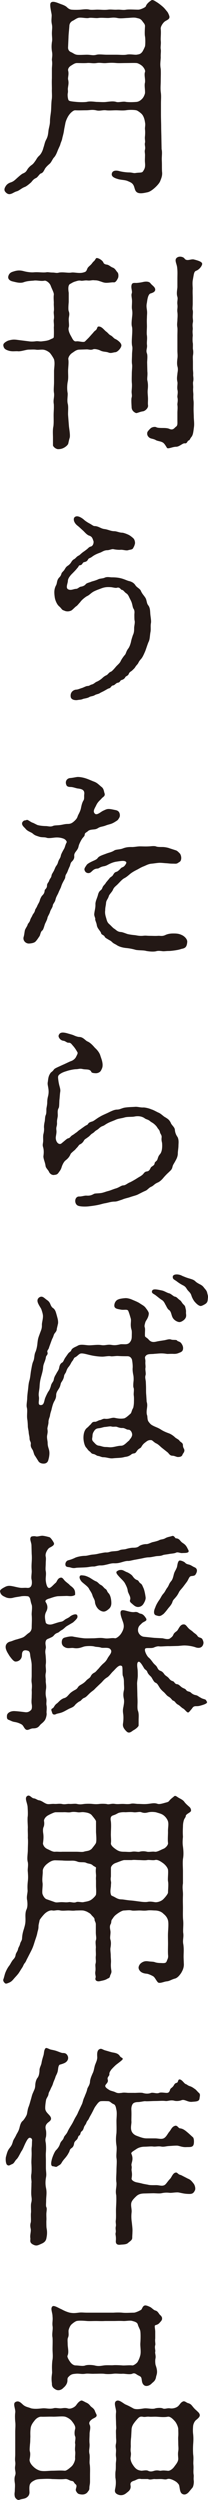 <?xml version="1.0" encoding="UTF-8"?>
<svg id="_レイヤー_1" data-name="レイヤー_1" xmlns="http://www.w3.org/2000/svg" version="1.1" viewBox="0 0 15.624 187.348">
  <!-- Generator: Adobe Illustrator 29.6.1, SVG Export Plug-In . SVG Version: 2.1.1 Build 9)  -->
  <path d="M3.898,5.173c0-.208.048-.384,0-.672,0-.176.064-.368,0-.672-.032-.24-.032-.416,0-.672.048-.192,0-.416,0-.656,0-.272.048-.432,0-.672-.064-.288-.016-.464-.016-.688,0-.144-.176-.752-.08-.913.128-.224.576.016.816.096.096.032.304.112.4.208.112.112.224.176.352.192.176.016.48.016.688,0,.289-.032.497-.048.672,0,.208.032.512-.016.688,0,.176,0,.416.032.688,0,.24-.032.417.016.688,0,.272-.016.448.048.688,0,.24-.032.608,0,.912,0,.16,0,.544-.176.561-.256.064-.208.32-.384.416-.448s.256.048.384.128c.112.064.304.208.432.32.176.144.272.288.368.4.064.064.176.32.176.4,0,.208-.24.24-.384.368-.112.096-.304.368-.272.544.032.32-.016.656,0,.849.032.288-.032.48,0,.656.032.16-.016.352,0,.624-.016.32-.064.512,0,.864.016.289,0,.592,0,.865,0,.32-.032.528,0,.848.048.32.016.512.016.864v.849c0,.32.016.624.016.864,0,.336.016.64.016.848l.016.864c.064.272,0,.544.016.849.016.352,0,.56.016.832.048.32-.08.561-.144.736-.08.176-.288.384-.416.497-.16.144-.368.288-.528.32-.24.048-.592.144-.8,0-.16-.112-.16-.32-.24-.496-.096-.192-.208-.24-.432-.336-.208-.096-.432-.08-.704-.144-.224-.064-.544-.16-.512-.4.032-.256.304-.288.576-.208.176.048.512.096.704.096.256,0,.336.064.48.048.368-.064.512.016.608-.16.112-.176.16-.288.128-.624-.016-.176,0-.368,0-.48.016-.224-.048-.32,0-.496.048-.208-.048-.352,0-.512.032-.128-.032-.272,0-.496.016-.176.016-.384,0-.512-.016-.16.048-.304,0-.528-.016-.112-.064-.4-.224-.592-.08-.096-.336-.288-.432-.304-.144-.032-.512-.048-.784,0-.256.032-.544,0-.736,0-.24,0-.544.032-.752,0-.272-.032-.48.08-.752,0-.32-.064-.464,0-.736,0-.304,0-.544.016-.833,0-.144,0-.352.208-.432.32-.128.16-.24.416-.288.592-.048.256-.096.464-.112.592-.032.24-.096.432-.128.576-.032.208-.112.304-.16.512-.048.128-.144.304-.208.48-.064.16-.144.352-.272.48-.096.112-.192.352-.304.448-.128.112-.256.224-.352.368-.112.208-.16.32-.32.368-.096.032-.24.288-.352.336-.176.08-.24.16-.368.32-.192.176-.384.32-.48.352-.224.08-.4.256-.576.32-.24.064-.304.16-.497.208-.096.032-.224.016-.352-.112-.096-.096-.16-.208-.048-.416.08-.144.176-.256.4-.336.208-.064.304-.16.497-.336.128-.112.32-.288.432-.336.192-.08.24-.145.336-.304.048-.096.224-.272.304-.32.16-.112.208-.208.304-.336.08-.112.096-.192.256-.353.16-.128.288-.4.336-.608.096-.272.096-.417.224-.641.112-.224.128-.368.16-.656.016-.16.112-.432.112-.688,0-.288.064-.592.08-.8.016-.192.016-.576.048-.816.048-.272,0-.576.016-.816,0-.208-.016-.512,0-.816v-.672ZM10.685,4.949c-.144-.128-.352-.224-.432-.224-.16-.016-.576,0-.768,0-.32,0-.528.016-.736,0-.32-.032-.544-.016-.736,0-.304.032-.48-.048-.752,0-.304.048-.512-.032-.736,0-.288.016-.496,0-.768,0-.16.016-.256.096-.417.192-.208.128-.24.288-.224.368.08.272-.032.528,0,.672.064.256.016.4-.016.656-.016.144.032.192-.016.416-.016.208.032.448.08.496.064.064.24.08.576.112.16.016.512.032.768,0,.224-.064.561-.016.736,0,.224,0,.528.032.752,0,.288-.032.528-.064.736,0,.176.064.512-.064.736,0,.272.032.592.016.784,0,.16-.016.288-.096.416-.224.112-.112.192-.288.224-.432.016-.272-.064-.592,0-.8.032-.256-.08-.592,0-.785.048-.128-.096-.336-.208-.448ZM5.114,3.524c-.016.176.064.32.224.384s.24.16.417.192c.16.032.608,0,.768,0,.32,0,.448.08.736,0,.192-.048.496,0,.752,0h.736c.256,0,.496.032.736,0,.272-.064.608.016.768,0,.192-.032.288-.032.432-.208.048-.064.16-.288.208-.416.032-.128.032-.592,0-.752-.032-.144-.016-.48,0-.736.016-.176-.112-.272-.208-.416-.144-.192-.288-.192-.416-.224-.176-.064-.56,0-.736,0-.256.016-.528.048-.72,0-.304-.064-.512,0-.705,0-.208,0-.512-.032-.72,0-.192.032-.56-.048-.72,0-.192.048-.624-.08-.816,0-.176.064-.24.144-.416.224-.192.112-.224.288-.224.384-.016.24-.064.656-.064.849l-.032.72Z" fill="#231815"/>
  <path d="M6.924,25.016c.112-.112.112-.16.272-.272.144-.128.064-.304.272-.272.208.032.368.272.496.368.16.112.192.208.336.288.144.064.24.224.352.272.16.064.336.224.384.289.096.128.096.208.064.288-.08.208-.304.4-.416.416-.208.016-.353.112-.561.016-.192-.064-.384-.032-.592-.144-.16-.08-.432-.128-.512-.096-.224.096-.352,0-.544.016l-.512.016c-.24,0-.417.176-.528.24-.224.144-.32.384-.304.48.048.24-.016.64-.016.88,0,.32.032.544-.032.832-.048.272-.048.592,0,.833.016.24-.064.56.016.833.048.24,0,.592.016.816l.064.833c.032.272.096.608.064.833-.064.208-.08.304-.112.448-.016.096-.16.224-.24.272-.224.16-.448.16-.544.16-.144-.016-.32-.144-.368-.272v-.608c0-.192-.032-.561.032-.833.032-.272.016-.512.016-.833,0-.304.032-.464.016-.816-.064-.353.048-.497.016-.833-.048-.224,0-.528,0-.833v-.816c0-.24.08-.592,0-.88-.032-.096-.208-.368-.304-.48-.096-.096-.336-.256-.576-.256s-.32.032-.512,0c-.144-.016-.368,0-.512,0-.176,0-.528.128-.769.128-.224-.032-.464.048-.784-.064-.24-.08-.32-.176-.352-.368-.016-.112.048-.224.352-.368.32-.096.464-.096.784-.048l.769.096c.192.032.4.016.512,0,.192-.032.304.032.512,0,.096-.016.384-.032.576-.128.208-.112.288-.08.288-.24.016-.32,0-.592,0-.688.032-.224-.032-.416,0-.592.048-.208-.032-.448,0-.608.032-.192-.016-.432,0-.625,0-.144-.032-.4,0-.608.016-.16-.144-.417-.24-.688-.08-.208-.336-.384-.448-.368-.272.064-.608-.048-.832,0-.256.016-.528.032-.769.128-.272.08-.576-.016-.784-.064-.24-.048-.384-.192-.352-.368.032-.144.112-.304.352-.368.32-.112.528-.112.784-.048.224.064.544.112.769.096.352-.032.64.032.944,0,.112-.032.256.016.48.016s.288.064.497,0c.352-.048.672.048.928,0,.24-.032.592.096.928-.016.192-.048.192-.128.272-.304.048-.096.16-.176.256-.272.096-.096.112-.16.224-.256.128-.112.128-.256.24-.24.192.032.432.208.48.353.032.08.128.128.272.144.16.032.256.16.432.224.176.064.256.256.336.336.096.08.096.304.064.416-.112.256-.224.368-.336.352-.08-.016-.368.032-.497.032-.24.016-.4-.08-.528-.112-.256-.096-.353-.064-.464-.08-.16-.016-.272.048-.512.016-.176-.016-.368.048-.48.016-.16-.032-.288.032-.464.08-.176.064-.24.128-.32.16-.192.096-.144.464-.112.672v.688c-.016.192-.048.561,0,.688.096.24,0,.4,0,.608,0,.224.048.48,0,.608-.064.208.08.497.192.688.112.208.192.4.4.352.208-.016.544.112.64,0l.272-.272.256-.288ZM11.069,27.832c.032.272-.032.528,0,.672.064.288.048.496.032.672-.032.256.016.464.016.736,0,.192-.016.288,0,.448.048.192-.192.432-.368.464-.256.032-.464.16-.544.128-.32-.144-.32-.384-.32-.464-.016-.272-.032-.576,0-.688.048-.16,0-.288,0-.432,0-.16.048-.416.016-.688-.016-.224,0-.512,0-.705,0-.208.048-.528.016-.688-.032-.192,0-.497,0-.705,0-.288.064-.48,0-.688-.032-.24-.016-.4,0-.705.016-.224.032-.528,0-.688-.064-.176-.016-.544,0-.705.016-.16.048-.352,0-.608-.032-.16,0-.353,0-.608,0-.24-.08-.464-.016-.608.048-.16-.08-.4-.016-.624.048-.176.192-.144.368-.144.224-.016.4-.048.528-.08.16-.032.416-.048.528.112.096.128.288.24.336.384.096.288-.304.352-.368.384-.16.096-.208.432-.24.672-.048.224-.032.336,0,.56.032.24,0,.336,0,.56-.016.288,0,.497,0,.672,0,.16-.032.528,0,.672.032.288-.016.432,0,.672.048.288-.096.416,0,.672.064.16.016.528.016.672l.016.672ZM13.326,20.806c0-.224.016-.448-.016-.72-.016-.304-.24-.592-.032-.768.192-.16.496-.064.576.048.176.256.48.016.72.08.368.096.656.192.608.368-.064.24-.32.432-.417.464-.128.048-.16.096-.208.289l-.08.448c-.032.224,0,.48,0,.625-.016.192,0,.512,0,.624v.497c0,.192-.032.384,0,.48.032.112,0,.352,0,.496,0,.208.048.288,0,.48-.032.24.016.336,0,.48-.032.224.016.4,0,.496-.016.128-.016.384,0,.48.032.112,0,.4.016.496.032.128.032.32,0,.48-.016.128,0,.336,0,.48v.496c0,.16.032.288.016.48,0,.096.048.288,0,.496-.032.112.016.352,0,.48-.016.224.016.368.016.48,0,.096-.016.272.016.496.016.16,0,.384,0,.592,0,.224.016.448.016.592,0,.176.048.496.016.736-.048.368-.064.608-.192.768-.112.128-.112.24-.224.272-.08.016-.096.24-.272.208-.16-.032-.4.256-.657.256-.272,0-.608.192-.688.08-.08-.128-.176-.304-.288-.384-.16-.112-.4-.112-.544-.192-.176-.112-.384-.096-.496-.192-.16-.128-.176-.272-.144-.4.016-.064.176-.24.256-.304.064-.064.304-.144.433-.064.096.048.368.048.512.048.176,0,.336.016.448.064.272.128.368-.048.48-.144.16-.096.128-.256.128-.512v-.56c0-.16.032-.352,0-.576-.016-.128.064-.304,0-.576-.016-.144.064-.336,0-.576-.032-.24.032-.432,0-.577-.048-.224-.032-.336,0-.592,0-.112.08-.32,0-.577-.032-.144-.032-.32,0-.576.032-.224,0-.4,0-.576v-1.168c0-.144.016-.448,0-.576-.048-.256,0-.416,0-.576,0-.112.032-.32,0-.576-.032-.224.032-.32,0-.576-.032-.256.048-.4,0-.576-.08-.24-.016-.512,0-.721v-.72Z" fill="#231815"/>
  <path d="M11.293,47.425c-.048.304-.032.496-.144.704-.096.24-.144.417-.24.672-.112.256-.208.48-.336.608-.112.128-.144.192-.192.288-.048.096-.128.144-.208.272-.064.112-.112.144-.24.272-.08.08-.208.112-.256.256-.064.16-.208.16-.256.24-.064.112-.128.176-.289.224-.128.032-.08.176-.304.208-.08,0-.24.192-.304.192-.192.016-.176.192-.336.224-.08.016-.272.144-.368.192-.112.064-.24.112-.336.176s-.24.064-.368.144-.304.08-.384.128c-.176.112-.4.112-.512.16-.144.064-.272.048-.416.08-.096.016-.464.016-.496-.256-.048-.4.288-.528.416-.528s.32-.096.448-.128c.064-.016.304-.144.384-.144.176,0,.192-.08.336-.112.176-.048.224-.144.368-.208.096-.032.272-.144.368-.224.112-.096.176-.176.352-.256.144-.064.176-.208.352-.272.08-.032.224-.192.384-.384.08-.096.288-.256.352-.416.048-.112.224-.368.304-.448.096-.096.096-.272.256-.48.112-.144.176-.368.208-.496.048-.24.08-.304.144-.512.096-.192.096-.368.096-.544,0-.144.08-.416.032-.56-.016-.064-.016-.336-.016-.448,0-.08.048-.272-.064-.432-.064-.096-.064-.224-.128-.432-.032-.112-.096-.224-.176-.384-.064-.144-.128-.272-.24-.336-.128-.08-.224-.256-.32-.256s-.16-.24-.384-.16c-.112.032-.352-.048-.48-.048-.256-.016-.432,0-.656.08-.16.064-.368.128-.592.24-.24.128-.32.272-.544.368-.176.112-.384.288-.48.432-.192.208-.208.256-.336.336-.096.08-.272.272-.353.304-.256.112-.464.032-.544-.016-.144-.016-.176-.16-.352-.304-.144-.128-.208-.288-.256-.4-.08-.208-.08-.336-.096-.448-.016-.192-.032-.417.096-.688.128-.192.048-.4.256-.624.064-.064.128-.128.176-.304.032-.096.16-.176.224-.288.064-.096.096-.192.24-.288.08-.048.192-.144.256-.256.096-.16.16-.208.256-.256.112-.08.16-.176.288-.24s.128-.096.288-.224c.096-.08.144-.096.304-.224.144-.096.192-.208.336-.24.208-.048.24-.336.208-.416-.064-.16-.08-.32-.304-.4-.192-.048-.384-.304-.48-.384-.128-.112-.288-.272-.416-.368-.304-.24-.32-.528-.224-.625.176-.176.464-.016.672.144.096.096.256.208.432.304.192.096.304.208.4.208.304,0,.464.192.752.224.272.032.464.16.736.16.176,0,.384.112.592.112.096,0,.352.096.48.16.112.048.304.208.352.256.112.096.144.32.128.4-.048.208-.096.256-.144.353-.064.112-.24.096-.368.144-.16.048-.4-.048-.561-.032-.16.016-.416-.016-.56-.048-.112-.016-.304.08-.448.08-.256,0-.4.144-.56.192-.224.08-.4.16-.592.304-.144.112-.224.08-.288.192-.096.176-.192.176-.304.208-.112.016-.128.208-.272.224-.16.016-.096.08-.24.224-.096.128-.272.304-.432.464-.176.192-.272.352-.272.512-.016.192-.176.496.016.608.208.112.432-.032.592-.032.144,0,.24-.144.352-.16.096-.016.272-.048.384-.192.08-.096.304-.128.432-.192.096-.032.256-.064.48-.16.128-.08.352-.064.496-.128.16-.08.336-.048.512-.032.176,0,.416,0,.688.064.272.064.448.16.608.208.16.032.384.112.512.32.112.176.352.256.417.432.096.224.24.352.336.512.112.176.08.416.224.576.128.176.128.4.144.64.016.192.08.512.048.672-.048.256.016.48-.048.736Z" fill="#231815"/>
  <path d="M2.81,61.826c.224.064.512.08.64.08.16,0,.336.08.544-.016.112-.048.32-.032.544-.064.208-.032.352-.08.544-.08.224,0,.336-.064.512-.224.064-.064.192-.176.24-.352.032-.112.176-.304.24-.577.032-.144.064-.368.176-.576.112-.144.048-.32.08-.512.032-.32-.208-.384-.496-.416-.128-.016-.353-.112-.528-.112-.192,0-.304-.048-.336-.192-.08-.208.032-.464.32-.48.208-.016.448-.08.56-.08.144,0,.352.032.561.096.256.08.48.192.656.256.224.08.352.224.544.384.192.128.192.352.24.48.08.224-.128.288-.208.384-.08.112-.288.24-.417.528-.096.208-.288.448-.096.624.144.144.432-.128.592-.208.144-.064.272-.144.432-.144s.272.032.512.08c.176.032.304.112.336.336.016.192-.048.24-.112.353-.064.096-.144.128-.32.24-.176.096-.24.112-.416.16-.176.048-.224.08-.336.112-.16.048-.272.048-.416.128-.176.112-.24.112-.4.128-.16.016-.288.032-.384.112-.112.112-.256.128-.256.289,0,.096-.128.192-.192.288-.096.144-.224.4-.256.528-.032.128-.032.192-.176.384-.128.16-.176.256-.16.4.016.16-.064.288-.176.4-.128.112-.112.272-.176.384-.096.208-.096.224-.16.384s-.144.208-.16.368c0,.128-.08.224-.16.384-.08.144-.128.272-.16.384-.048.128-.128.256-.208.464-.064.144-.16.272-.208.48-.048.224-.192.304-.208.464-.016.144-.16.288-.208.48-.08.224-.176.32-.192.448-.032.16-.16.368-.192.464-.048.144-.112.4-.192.464-.144.096-.144.352-.224.448-.048.064-.16.256-.288.384-.08.08-.24.128-.448.144-.272.032-.512-.208-.448-.48.048-.128.064-.352.096-.496.016-.112.192-.336.208-.433.016-.096.144-.16.192-.352.048-.16.112-.208.176-.368.048-.112.144-.16.192-.368.016-.096.096-.144.176-.352.048-.112.144-.24.176-.368.032-.144.128-.32.176-.368.128-.128.176-.208.192-.384,0-.096.176-.144.176-.368,0-.176.112-.224.16-.368.048-.16.16-.224.176-.368.016-.128.08-.192.176-.368.064-.128.112-.289.176-.368.128-.176.112-.208.176-.384.064-.16.144-.208.176-.4.016-.096.128-.304.208-.448.112-.16.112-.336.224-.528.048-.08-.096-.24-.224-.288-.176-.064-.384-.112-.688-.08-.144.016-.448.064-.576.016-.16-.064-.352-.016-.56-.08-.24-.08-.336-.096-.496-.24-.128-.112-.4-.16-.561-.384-.128-.128-.32-.288-.208-.48.144-.176.144-.08.32-.16.08-.032.32.192.48.224l.32.16ZM13.23,63.731c.112.048.192.144.289.24.048.064.096.192.096.336-.016.256-.112.272-.208.336-.144.112-.224.08-.4.08-.256,0-.289-.016-.512-.032-.096,0-.304-.032-.497-.032-.144,0-.416.048-.592.064-.256.016-.432.128-.592.192-.208.08-.304.144-.48.24-.128.064-.32.16-.496.288-.128.096-.304.272-.496.368-.16.08-.32.272-.448.4-.16.176-.32.256-.4.448-.064.176-.288.368-.32.496-.064.224-.192.304-.208.512-.016.224-.064.304-.064.56-.032.192.016.4.08.592.064.256.112.336.24.448.112.096.256.272.368.336.112.064.224.224.464.24.144,0,.384.112.544.16.24.048.384.064.56.08.192.032.32.064.561.048.256-.032.288,0,.544,0,.208,0,.4.016.608,0,.176-.016.32.064.592-.08.16-.064.336-.096.528-.096.24,0,.432,0,.688.128.144.064.417.288.384.528-.032.352-.144.448-.416.496-.192.064-.288.08-.48.112-.224.032-.384.048-.48.048-.224,0-.352.032-.48.016-.224-.032-.368-.032-.464,0-.176.048-.48.032-.752-.016-.208-.064-.464-.032-.784-.08-.32-.096-.576-.128-.752-.144-.288-.032-.544-.112-.72-.24-.08-.048-.208-.096-.304-.192-.128-.128-.208-.145-.304-.208-.128-.08-.24-.128-.272-.224-.048-.096-.224-.128-.256-.224-.032-.128-.096-.176-.192-.32-.08-.112-.128-.208-.144-.352-.032-.16-.128-.336-.112-.4.032-.08-.112-.256-.064-.448.016-.192.096-.4.08-.704.016-.24.128-.416.192-.672.032-.128.08-.24.176-.32.16-.128.112-.144.208-.32.096-.128.144-.144.224-.288l.24-.288c.08-.128.208-.144.272-.256.096-.144.112-.208.272-.256.064-.016.16-.08.32-.256.096-.112.192-.048.336-.256.08-.112.112-.192.048-.24-.128-.112-.416-.048-.752,0-.256.048-.48.16-.624.24-.176.096-.288.096-.352.112-.256.064-.288.16-.417.16-.256.016-.352.16-.464.256-.16.145-.352.08-.432-.016-.128-.192-.08-.256.096-.512.064-.112.417-.272.528-.32.176-.08.24-.112.32-.224.096-.128.416-.224.624-.304.192-.08.384-.096.608-.24.128-.08.416-.064.624-.144.24-.096.432-.112.656-.112.16.016.432-.048.641-.048.224,0,.384.016.688,0,.096,0,.352-.048.512,0,.096.048.304.048.512.048.144,0,.4.048.512.096l.496.16Z" fill="#231815"/>
  <path d="M13.358,86.431c0,.224-.096.416-.16.528-.112.224-.208.32-.24.48-.048.224-.144.272-.32.448-.112.096-.304.304-.368.384-.144.176-.304.304-.432.353-.256.112-.289.224-.464.304-.176.064-.288.24-.432.304-.192.08-.336.16-.561.272-.144.08-.384.128-.608.208-.176.064-.4.096-.608.192-.224.064-.368.144-.56.144-.272,0-.512.096-.736.128-.272.048-.352.128-1.168.224-.24.032-.672.032-.849-.048-.288-.128-.272-.672.08-.688.192.016.417-.08.576-.064.24.016.368-.032.544-.128.08-.048.288-.032.528-.064.208-.032.368-.112.576-.16.176-.048.336-.128.56-.192s.4-.224.544-.224c.176,0,.304-.16.528-.24.096-.048.304-.16.528-.304.144-.096.208-.112.352-.224.145-.112.16-.24.336-.272.192-.016.24-.128.32-.288.064-.112.272-.144.289-.32.016-.144.176-.144.224-.336.064-.208.096-.256.192-.368.128-.16.176-.464.144-.833-.048-.192-.048-.272-.032-.416.016-.176-.096-.24-.128-.384-.032-.176-.128-.224-.192-.336-.048-.096-.176-.224-.256-.288-.112-.096-.192-.112-.32-.224-.112-.096-.256-.112-.353-.176-.224-.176-.528-.208-.816-.144-.192.032-.497,0-.721.064-.192.064-.48.08-.672.176-.256.112-.433.16-.656.288-.144.08-.176.128-.304.176-.096.032-.16.064-.304.192-.096.096-.176.112-.288.208-.112.128-.192.144-.288.224-.08.08-.144.16-.272.24-.112.096-.208.112-.272.24-.048.08-.112.176-.256.256-.128.048-.144.144-.256.256-.128.128-.112.144-.256.256-.16.144-.208.176-.24.256-.096.224-.24.352-.384.464-.128.112-.24.352-.288.528-.064.192-.16.288-.224.384-.08.112-.144.144-.304.16-.192.048-.368-.112-.416-.24-.064-.144-.24-.272-.256-.448-.032-.256-.16-.496-.16-.704.032-.24.048-.464-.032-.721-.048-.176.016-.256.016-.464,0-.128-.016-.336.016-.48.032-.112.064-.304.048-.464-.016-.112.016-.336.048-.464.032-.16.016-.304.064-.464.064-.128.064-.24.064-.464,0-.112.048-.24.064-.464,0-.096,0-.272.048-.464.096-.352.048-.56.016-.768-.032-.16-.048-.24-.016-.384.032-.272.048-.432.208-.656.048-.064.128-.08.24-.24.048-.08.208-.144.304-.192.112-.048.24-.112.496-.224.24-.112.4-.192.496-.224.096-.032.272-.128.368-.304.048-.112.16-.272.112-.352-.128-.224-.208-.352-.384-.544-.064-.08-.144-.192-.288-.176-.112.016-.24-.128-.368-.144-.208-.016-.368-.192-.384-.368.064-.24.224-.304.608-.208.16.048.416.112.528.16.128.064.32.128.416.128.304,0,.464.272.624.336.192.08.368.256.561.48.128.112.32.32.4.56.048.176.16.4.176.688,0,.144,0,.224-.112.432-.064.144-.24.224-.4.224-.352-.016-.32-.08-.368-.16-.144-.176-.384-.096-.64-.16-.208-.048-.304.016-.464.016s-.464.064-.624.112c-.256.08-.368.112-.528.208-.176.112-.224.176-.208.353.016.144.032.288.08.496.048.192.112.368.08.528-.032.192-.032.4-.064.64-.016.448-.016.512-.064.592-.112.208-.032.432-.064.64-.032.192-.064.288-.048.48,0,.24-.08.272-.048.513.032.224-.048.432-.048.592.016.353.256.528.416.417.448-.368.4-.352.544-.4.128-.032.144-.144.288-.224s.176-.128.304-.208c.112-.08.112-.112.288-.224.128-.096.176-.128.288-.208.144-.112.256-.128.288-.192.064-.112.144-.144.304-.192.144-.032.336-.224.608-.368.144-.096.464-.224.624-.304.16-.08.448-.224.64-.224.256,0,.368-.128.672-.16.24-.032.512-.032.704-.048.176-.016.4.064.625.048.128,0,.416.064.592.144.176.048.4.192.56.256.176.08.368.288.48.336.208.128.304.192.416.416.048.16.272.304.304.496.016.24.096.416.208.576.112.224.064.497.064.641,0,.192-.048.416-.048.576Z" fill="#231815"/>
  <path d="M11.021,105.061c.064.192.032.368.016.496-.032.224-.032.4.016.512.032.08,0,.336.112.48.112.144.16.208.32.288.208.112.368.144.592.288.144.096.336.192.608.288.096.032.272.128.432.272.096.112.304.176.368.288.08.112.256.144.256.32,0,.176.064.24.096.32.064.192-.112.32-.128.4-.048.16-.224.176-.352.176-.096,0-.256-.096-.4-.096-.192,0-.256-.144-.352-.24l-.464-.368c-.064-.048-.256-.256-.416-.32-.144-.064-.288-.24-.352-.24-.128-.016-.24,0-.384.112-.144.112-.24.16-.384.416-.032.064-.192.112-.272.224-.096.112-.128.224-.256.24-.224.032-.176.08-.336.16-.16.096-.32.096-.384.112-.256.08-.592.064-.864.096-.272.032-.448-.08-.752-.08-.112,0-.24-.08-.368-.096-.096,0-.224-.128-.353-.144-.192-.032-.176-.128-.304-.208-.096-.064-.176-.208-.24-.272-.128-.128-.208-.496-.208-.736s.048-.561.256-.736c.128-.096.16-.16.272-.256.08-.064.112-.224.336-.208.096.016.288-.128.384-.128.08,0,.224-.128.384-.096.336.032.512-.128.752-.064.16.032.384.08.672.032.112-.032.272-.16.496-.368.064-.08.08-.256.176-.4.032-.064.064-.32.064-.432,0-.128.016-.352-.016-.544-.016-.176.048-.433-.016-.561-.032-.08-.016-.32,0-.464.016-.08.016-.353-.016-.48-.032-.16-.064-.368-.048-.528s-.016-.448-.048-.608c-.016-.08-.112-.272-.336-.272-.256,0-.448,0-.688-.016-.192-.016-.464.048-.592.016-.144-.032-.432.032-.608.032-.256,0-.608-.048-.832-.096-.304-.064-.577-.16-.769-.144-.16.016-.272.208-.448.288-.112.048-.096.16-.24.32-.112.176-.08.176-.224.368-.096.112-.144.192-.208.384-.048.144-.144.192-.16.352-.048.288-.224.448-.24.528-.048.176-.048.24-.16.416-.08.128-.192.272-.192.464,0,.176-.048.304-.16.496-.096.192-.128.352-.176.528-.016.128-.096.272-.128.512-.016.128-.128.304-.112.528-.016.192-.096.384-.08.48.032.208.016.256-.016.448-.048.208.032.432.032.576,0,.272.064.368.112.576.064.288-.032.624-.064.736-.064.224-.24.256-.352.256-.128,0-.32-.032-.417-.224-.064-.096-.176-.288-.256-.4-.064-.112-.096-.32-.16-.416-.08-.128-.16-.24-.128-.433.016-.176-.096-.208-.096-.432,0-.128-.048-.24-.064-.432,0-.112-.064-.336-.064-.464,0-.112-.016-.353-.032-.464-.064-.304.016-.64-.032-.896-.064-.192,0-.416.016-.704,0-.176.032-.448.064-.688.032-.272.032-.448.112-.704.064-.256.064-.416.112-.705.048-.24.08-.512.16-.688.112-.24.064-.448.16-.688.08-.16.144-.464.16-.672.032-.288.048-.384.16-.672.096-.288.192-.417.176-.721,0-.192.096-.448.08-.704-.016-.112-.032-.192-.096-.384-.032-.128-.112-.224-.192-.368-.096-.176-.224-.416,0-.592.24-.16.368.032.592.192.128.08.208.192.256.32.064.16.128.24.208.288.176.128.208.336.272.544.048.192.112.352.096.592-.08.368-.096.4-.096.432,0,.144-.112.256-.16.32-.08.112-.08.208-.144.336-.064.112-.112.272-.144.352l-.128.353c-.032.176-.176.24-.128.368.064.192-.08.224-.112.368-.032.289-.192.497-.208.752-.016.272-.096.512-.16.752-.08.304-.096.464-.112.752-.016.24-.096.48-.048.72.048.288-.128.624.144.624.224,0,.24-.24.304-.464.032-.112.192-.448.256-.544.112-.144.176-.336.208-.48.064-.208.192-.272.208-.448.048-.224.128-.304.192-.432.08-.16.16-.224.208-.417.016-.112.064-.32.224-.4.096-.048.144-.24.224-.352l.224-.32c.112-.144.208-.144.24-.256.064-.176.352-.256.48-.336.224-.144.608-.032.864-.032.288,0,.624-.064.912-.016.288.048.448-.064.752-.016.272.048.416.016.704-.048.288-.016.512.064.688-.144.128-.16.144-.304.144-.48,0-.144.016-.32-.016-.448-.128-.4,0-.656-.064-.864-.064-.224-.112-.384-.176-.544-.064-.176-.304-.064-.56-.112-.24-.048-.496-.064-.496-.304,0-.192.112-.4.304-.464.128-.064.48-.096.56-.096.096,0,.288.032.464.112.224.096.432.176.576.272.208.144.352.192.48.384.112.144.208.288.208.384-.016.32-.208.512-.256.64-.032.128-.096.288-.048.4.048.144,0,.368.016.64,0,.096.16.128.288.288.16.176.32.192.544.144.192-.048.464-.08.656-.112.208-.048.336-.096.48-.048.096.048.384,0,.432.064.064.096.208.064.32.208.096.128.144.256.144.368,0,.208-.096.288-.288.352-.24.112-.4.08-.528.08-.352,0-.32.016-.432,0-.4-.064-.608-.016-.912,0-.192.032-.464-.016-.608.112-.176.16-.048.24-.064.48-.016.208.032.32,0,.496-.016.112.048.384.016.496-.064.192,0,.32.016.512,0,.08.016.288.016.496,0,.24,0,.352.016.497l.032.512ZM9.917,107.59c.048-.16-.08-.464-.288-.448-.128,0-.256-.128-.417-.128-.16.016-.336-.048-.416-.08-.128-.048-.256.016-.432-.032-.096-.032-.368.032-.448.032-.128,0-.304.08-.48.096-.112.016-.256.016-.384.24-.112.176-.096.256-.112.432-.064.256.048.304.144.417.096.096.176.208.368.224.128.016.289.096.48.096.208,0,.272.032.448.016.224-.016.48-.112.72-.112.224,0,.4-.24.608-.4.048-.112.144-.144.208-.352ZM13.822,98.915c-.16.128-.288.176-.384.16-.176-.032-.384-.16-.48-.352-.096-.192-.096-.448-.272-.56-.112-.064-.208-.32-.256-.384-.048-.08-.112-.272-.288-.368-.128-.08-.256-.192-.464-.352-.128-.096-.32-.144-.256-.32.064-.192.417-.096.736-.032.176.032.384.176.528.208.16.032.32.224.448.256.144.016.192.128.368.256.128.08.144.192.272.32.16.144.128.176.176.352.048.208,0,.208.032.416.016.192-.048.288-.16.4ZM15.455,97.698c-.064.048-.288.176-.384.176-.16-.016-.336-.192-.432-.304-.08-.08-.208-.304-.256-.464-.064-.208-.144-.256-.272-.4-.112-.128-.128-.256-.336-.368-.128-.064-.304-.16-.528-.336-.192-.128-.272-.144-.272-.32.016-.224.448-.224.72-.064.24.096.304.128.528.192.208.064.336.096.464.224.096.096.288.192.384.24.192.112.208.176.304.288.112.128.16.192.192.336.016.112.08.192.048.4-.016.192-.032.304-.16.4Z" fill="#231815"/>
  <path d="M5.019,121.861c-.112.064-.24.224-.368.288-.128.064-.224.176-.304.208-.16.048-.24.128-.304.208-.096.112-.176.128-.304.192s-.224.064-.288.192c-.096.224.032.433-.016.592-.064.288-.016.336,0,.608.016.256.032.4,0,.608-.016.16.048.448,0,.624-.048.272.016.384,0,.608,0,.16.064.352.016.624-.032.224-.032.384.016.608.064.272-.016.4.032.608.032.24-.016.432,0,.544.032.144-.064.464-.144.561-.144.192-.272.24-.368.368-.144.192-.304.224-.512.224-.208,0-.4.208-.56.064-.128-.112-.16-.288-.304-.368-.176-.096-.32-.144-.512-.176-.208-.032-.304-.112-.448-.16-.128-.048-.144-.144-.128-.336.032-.208.304-.336.576-.32.304.016.641.064.785.08.224.032.336-.064.432-.144.096-.08.096-.288.064-.464-.032-.176,0-.417,0-.528,0-.208.016-.272,0-.528.016-.192.032-.304,0-.528-.032-.208,0-.32,0-.544v-.769c0-.304-.096-.56-.112-.768-.016-.176-.048-.304-.192-.336-.48-.144-.416.304-.432.384-.016.256-.24.448-.496.432-.144-.016-.32-.272-.432-.416-.144-.24-.208-.32-.272-.528-.096-.352.16-.512.288-.544.208-.048.32-.128.544-.176.144-.048.416-.112.528-.192.16-.112.208-.192.384-.304.096-.064.192-.208.192-.384,0-.24.032-.64,0-.944-.016-.192.064-.576,0-.769-.064-.16-.096-.368-.112-.432-.064-.176-.144-.208-.224-.208-.16-.016-.24-.016-.416,0-.24.048-.448.064-.624.112-.16.048-.417.064-.641-.064-.304-.128-.32-.272-.352-.368-.048-.144.112-.24.352-.368.24-.128.4-.096.641-.048.16.032.448.112.624.112s.256-.016.416,0c.336.032.384-.288.336-.592-.064-.192.016-.512,0-.705-.016-.224-.016-.368,0-.624.016-.24.016-.448,0-.625l-.016-.624c0-.256-.176-.48-.032-.656.048-.048.272-.064.368-.032.128.032.368-.064.512-.048s.353.064.512.112c.08.032.24.256.32.417.096.208-.272.32-.368.4-.112.096-.304.4-.24.64.032.176,0,.304,0,.528,0,.144-.032.417,0,.544.048.256-.016.464,0,.688.016.208.096.656.304.576.144-.064.272-.24.448-.384.096-.08.128-.352.384-.384.144-.016.208.16.336.272.128.112.096.08.272.224.128.144.176.144.272.24.192.176.192.336.192.528,0,.032-.032.064-.144.096-.208.064-.368,0-.576.016l-.528.016c-.208,0-.544.128-.64.16-.112.032-.432.112-.32.288.256.4.048.672,0,.784-.08.208-.08.368,0,.736.016.112.256.208.512.128.16-.048.48-.16.608-.176.176-.032.208-.08.336-.176.064-.048.272-.128.353-.208.144-.128.496-.272.56-.096.048.16,0,.24-.32.528l-.464.272ZM12.766,123.366c-.256-.016-.625.032-.784.016-.16-.032-.336.048-.417.08-.16.08-.512.016-.624.064-.176.096.112.608.224.688.144.112.288.336.368.432.096.112.208.176.272.304s.112.224.272.272c.144.064.208.16.288.272.064.08.224.16.304.256.096.112.144.192.32.24.112.032.144.224.32.224.128.016.224.144.336.224.128.096.256.096.336.208.096.144.256.096.352.192.048.048.176.16.353.192.176.032.192.096.384.192.192.128.368.096.417.208.032.096.256.192-.353.368-.208.064-.288.064-.432.064-.192,0-.24.128-.304.208-.128.144-.16.208-.24.256-.096.064-.272-.224-.4-.288-.128-.064-.272-.24-.384-.288-.208-.112-.208-.256-.368-.304-.08-.016-.144-.192-.353-.304-.144-.08-.208-.208-.352-.336-.176-.144-.272-.272-.32-.352-.096-.144-.16-.304-.304-.353-.112-.048-.192-.224-.288-.384-.064-.112-.256-.208-.336-.448-.032-.096-.16-.144-.224-.24-.08-.128-.288-.528-.416-.496-.144.032-.112.32-.08.56.016.112.016.416.016.512-.016.32-.064.432-.048.672l.016.64c0,.272.016.352.016.64,0,.16-.032.512.032.656.08.208.048.497.048.657v.432c0,.096-.24.288-.368.352s-.32.304-.528.112c-.304-.288-.304-.464-.272-.64.032-.24.032-.464.016-.624-.032-.224-.048-.353.016-.625.016-.144.08-.352.016-.608-.032-.16-.048-.352.016-.608.032-.16,0-.352,0-.561,0-.112,0-.336-.08-.512-.048-.096,0-.656-.064-.72-.208-.192-.496.224-.672.384-.128.112-.288.368-.464.464-.208.128-.304.272-.4.368-.064.064-.24.224-.336.32-.16.144-.192.208-.304.288-.128.096-.192.144-.32.272-.16.16-.224.224-.336.272-.16.048-.24.224-.336.256-.096.032-.304.208-.352.272-.112.16-.272.208-.416.272-.112.048-.4.224-.528.272-.224.096-.4.096-.48.144-.096.048-.256.08-.304-.096-.048-.176-.128-.256.032-.336.128-.064.112-.224.353-.384.128-.112.24-.272.48-.368.224-.048.304-.192.416-.304.096-.112.192-.176.32-.256s.224-.096.32-.24c.08-.144.208-.192.336-.272.096-.064.176-.112.32-.272.08-.096.272-.176.32-.304.08-.16.176-.224.304-.288.096-.064.128-.128.304-.304.112-.144.192-.224.288-.32.144-.128.24-.192.368-.432.112-.224.432-.48.192-.704-.144-.144-.528-.048-.672-.096-.176-.064-.384-.048-.48-.08-.208-.064-.656-.048-.816,0-.24.08-.432.16-.752.112-.208-.048-.464.08-.704-.08-.096-.048-.208-.16-.208-.352,0-.16.048-.304.208-.352.224-.064.512-.128.704-.064.304.048.448.08.752.112.16.016.576,0,.769,0,.304-.016.464-.048.768,0s.561-.048.8,0c.08.016.304-.128.448-.336.16-.24.224-.448.208-.624s-.048-.224-.128-.464c-.048-.128-.192-.528-.064-.64.16-.144.64.16,1.024.096.24-.032.288.112.448.128.176.032.288.176.4.352.112.224-.192.208-.352.4-.112.112-.272.208-.256.528.032.24.24.432.448.448l.768.08.624.032c.112.016.433.128.577,0,.096-.08.16-.096.24-.272.032-.096.128-.176.24-.256.144-.096.224-.496.512-.512.192-.016.24.16.432.336.064.064.192.128.32.256.064.064.224.144.304.272.112.176.288.08.384.272.064.144.08.208.064.304-.08.368-.4.353-.608.272-.224-.08-.576-.128-.705-.128-.176-.016-.384.016-.592.032l-.608.016ZM5.114,116.931c.128-.032.304-.08.561-.208.208-.08.512-.128.688-.128.208,0,.384-.08.608-.096.192-.016.288-.032.48-.08.112-.016.368-.08.497-.08.24.016.272-.064.512-.08.144-.016.384-.016.512-.08.16-.08.336-.048.496-.096.144-.048.4-.096.496-.096.176,0,.352,0,.496-.128.144-.096.384-.144.497-.144.16.016.336-.096.496-.144.08-.016.368-.08.496-.144.128-.08.304-.048.48-.16.176-.096.32-.096.497-.16.176-.048.208.176.304.176.24.016.289.176.4.272.096.096.224.128.352.304.08.112.096.176.16.288.144.272-.272.224-.448.24-.16.016-.336-.096-.464-.032-.128.064-.288.064-.496.096-.224.048-.416.048-.512.096-.208.08-.352.048-.528.08-.176.032-.384.08-.512.08-.144,0-.304.032-.512.08-.176.032-.416.08-.512.096-.128.016-.4.096-.512.096-.16-.016-.4.064-.512.096-.224.064-.336.08-.528.08-.208-.016-.4.048-.528.08-.224.048-.304.08-.512.08-.208-.016-.416.096-.544.08-.256,0-.32.048-.608.064-.256.016-.528.016-.688.032-.288.064-.384-.032-.56-.048-.16-.016-.256-.048-.256-.224,0-.112.08-.256.208-.288ZM8.14,119.38c.176.16.224.544.224.752,0,.192-.064.336-.176.432-.144.128-.288.224-.432.208-.176-.016-.368-.16-.432-.256-.096-.112-.192-.32-.192-.48-.032-.208-.144-.304-.192-.496-.064-.208-.208-.368-.256-.48-.064-.144-.336-.336-.48-.464-.128-.096-.256-.32-.224-.432.032-.144.144-.112.304-.096.144.016.288.08.448.16.112.064.336.224.464.272.176.064.224.208.4.288.128.064.208.208.304.272.16.096.112.176.24.32ZM9.596,119.22c-.016-.176-.096-.352-.208-.56-.08-.16-.272-.32-.432-.496-.128-.144-.32-.336-.144-.432.112-.064.128-.08.304-.08.128,0,.272.112.4.16.112.032.368.192.432.288.112.16.208.256.336.304.144.032.128.16.272.256.128.08.144.192.208.32.08.16.144.48.176.736.016.176-.112.4-.176.496-.128.192-.336.24-.48.208s-.24-.128-.336-.208c-.08-.08-.24-.16-.176-.32.08-.224-.144-.464-.176-.672ZM13.758,118.916c-.128.16-.256.288-.304.384-.064.128-.128.256-.256.4-.112.144-.208.192-.256.384-.048.128-.144.256-.256.384-.048.048-.208.288-.4.48-.24.176-.288.192-.544.112-.24-.048-.192-.368-.08-.592.064-.208.224-.464.32-.592.128-.192.144-.288.304-.464.128-.144.16-.288.304-.464.128-.208.096-.256.272-.464.112-.128.16-.368.192-.497.064-.24.128-.272.224-.512.048-.096.048-.48.208-.528.096-.016.352.08.432.176s.24.112.336.144c.128.048.224.128.336.176.336.128.176.448.08.576-.064.08-.208.08-.32.096-.144.032-.176.224-.304.416l-.288.384Z" fill="#231815"/>
  <path d="M2.026,146.806c-.048.112-.112.256-.176.32-.08.096-.096.192-.176.32-.08.112-.192.304-.256.4-.096.144-.288.336-.368.432-.144.176-.224.24-.368.304-.128.048-.24.112-.32.032-.128-.128-.144-.224-.096-.32.064-.192.08-.32.144-.48.032-.08.144-.336.288-.512.096-.128.144-.272.288-.448.176-.176.176-.304.192-.384.048-.16.144-.24.176-.4.032-.16.112-.208.16-.416.032-.144.144-.224.144-.417.016-.272.064-.464.144-.704.08-.288.112-.384.112-.705,0-.16-.032-.48.064-.704.096-.192.096-.432.064-.704-.064-.256.016-.464.032-.72-.016-.24-.016-.432.016-.721.032-.256.016-.48,0-.704-.032-.224.048-.448,0-.72-.08-.256,0-.64,0-.913,0-.32.032-.624,0-.912.016-.272-.016-.544,0-.769,0-.192-.032-.48-.016-.784.032-.16.016-.496,0-.752-.016-.32-.256-.672-.032-.832.192-.128.32.16.497.176.16.016.256.128.384.144.224.032.384.208.592.272.144.048.352-.016.561,0,.208.016.32-.032.56,0,.224.064.416-.016.576,0,.144.016.416-.032.56,0,.24.064.432.016.577,0,.176-.016.432-.016.576,0,.16.016.336.032.56,0,.128-.016.432-.016.56.016.144.048.32-.064.592-.016.224.032.352,0,.576,0,.176,0,.336.032.561,0,.208-.064.432,0,.576,0,.272,0,.448.032.752,0,.304-.032.496-.096.752,0,.112.032.304-.016.528-.08.16-.048.256-.048.336-.16.112-.144.224-.208.368-.336.096-.08.208.048.353.128s.32.16.416.304c.064.096.24.256.352.352.08.064.144.16.144.288,0,.16-.4.24-.4.432,0,.08-.08.112-.144.304-.048.176-.064.304-.064.48-.016.304-.016.48,0,.752-.032.32-.032.528,0,.736.032.24.064.608,0,.928-.032.304,0,.672,0,.913v.912c-.064.384.016.561,0,.929-.016.368,0,.656,0,.912,0,.24-.016.688.016.928.032.368-.016.592,0,.913.064.368-.064.56.016.912.048.384.016.592.016.896,0,.144.016.417.016.496.032.336-.112.577-.192.721-.096.144-.272.384-.48.432-.288.08-.4.192-.625.208-.192.016-.56.208-.672.048-.145-.176-.208-.352-.336-.432-.144-.08-.384-.192-.512-.192-.16-.016-.336-.064-.448-.176-.128-.128-.16-.272-.112-.384.032-.096.096-.208.272-.304.096-.048.208-.096.432-.064.208.032.384.016.496.064.128.048.304.064.448.064.288.016.384.016.448-.144.064-.176.128-.24.096-.48-.016-.288,0-.624,0-.832,0-.224-.016-.592,0-.849.016-.288.048-.672,0-.88-.032-.128-.112-.32-.336-.496-.16-.176-.416-.256-.656-.256-.112,0-.368-.032-.576,0-.256.032-.384,0-.576,0s-.464.032-.592,0c-.176-.048-.416,0-.576,0-.144,0-.448.192-.64.353-.128.112-.16.192-.256.32-.08.096-.032.224-.096.336-.128.208-.016.448-.016.608,0,.24-.064.432,0,.592.048.176.032.384,0,.576-.032.144.016.4.016.561,0,.256.032.368.016.576-.016.224,0,.416.032.576.032.192-.064.272-.096.4-.032.192-.128.16-.24.24-.176.096-.32.112-.528.16s-.4-.048-.32-.272c.032-.096-.064-.256-.016-.48.032-.256-.032-.448.016-.576.048-.224-.016-.32.016-.576.016-.128-.016-.432,0-.576.016-.112-.048-.448,0-.576.064-.176,0-.336,0-.592v-.608c0-.16-.096-.256-.096-.352.016-.128-.144-.24-.224-.336-.112-.16-.24-.192-.304-.24-.08-.048-.24-.096-.32-.112-.16-.016-.416,0-.56,0-.256.032-.353,0-.561,0-.16,0-.416.032-.592,0-.272-.064-.416.032-.592,0-.208-.048-.464.112-.608.256-.096.096-.353.4-.368.48-.032.192-.08.32-.08.433,0,.24-.048.32-.08.464-.048.272-.128.448-.208.705-.08.256-.128.416-.256.672l-.32.625ZM7.212,140.979c0-.096-.016-.192,0-.352.016-.176-.048-.32,0-.656,0-.064-.16-.096-.256-.192-.144-.128-.304-.096-.48-.176-.128-.08-.432-.016-.625-.08-.272-.112-.432-.08-.64-.08-.128,0-.384,0-.528-.016l-.544-.016c-.256,0-.464.16-.608.272-.16.128-.32.336-.32.528.016.24-.064.576-.016.88.032.192-.032.512-.016.768,0,.112.144.4.304.464l.64.224c.128.048.288,0,.512,0,.208,0,.32.032.528,0,.144-.032.384.08.56,0,.112-.064.416.032.544,0,.192-.048.416-.048.624-.208.112-.08.32-.288.32-.368.032-.208,0-.496,0-.64v-.353ZM7.212,136.498c0-.08-.16-.272-.304-.448-.144-.192-.448-.224-.576-.24-.208-.032-.32.032-.512,0-.112-.016-.32-.048-.512,0-.208.032-.32-.016-.576,0h-.561c-.096,0-.4.144-.544.224-.24.128-.336.336-.32.432.032.16.016.352-.032.448-.064.128-.048.352-.032.448.048.288.016.544-.016.784,0,.08.08.304.32.416.224.096.4.224.592.208.176-.016.304.016.544,0h1.073c.176,0,.416.032.528,0,.256-.08.4-.032.608-.224.112-.144.288-.352.32-.448.048-.192.016-.512,0-.8v-.8ZM8.332,140.627c-.032.192-.016.256,0,.352.032.144,0,.176,0,.353,0,.096-.08.432,0,.64.032.112.064.08.272.192.144.08.288.176.528.176.128,0,.417.064.672.08.24.016.512.064.672.08.224.032.4.048.576.032.208-.048.4-.016.576.016.176.032.497-.064.656-.24.128-.128.336-.384.336-.48,0-.24.048-.625,0-.849-.032-.192.032-.592,0-.864-.032-.144-.16-.32-.336-.464-.24-.176-.464-.32-.656-.256-.192.032-.432-.032-.576,0-.176.032-.464,0-.576,0-.224,0-.416-.032-.576,0h-.576c-.144.016-.464.16-.656.224-.208.08-.336.256-.336.368v.64ZM8.332,137.346c-.016.304.032.512,0,.784-.016.096.064.24.336.432.24.176.384.208.656.208.224,0,.384.032.576,0,.24-.048.464.032.576,0,.112-.032.32-.064.576,0,.16.032.4-.032.576,0,.176.032.48-.16.656-.224.128-.048.368-.272.336-.448-.032-.224,0-.576,0-.8-.016-.304.064-.561,0-.8-.048-.16-.176-.336-.32-.448-.16-.128-.336-.16-.592-.24-.208-.032-.384-.032-.544,0-.192.048-.32.08-.544,0-.144-.064-.368.032-.592,0-.24-.032-.512,0-.608,0-.24-.016-.464.016-.577.08-.224.128-.288.128-.4.176-.192.096-.128.336-.112.448.032.32,0,.625,0,.833Z" fill="#231815"/>
  <path d="M3.45,162.508c0,.208.048.384.016.608-.064.336-.064.608,0,.896.064.32,0,.624,0,.88,0,.24-.032.416.016.512.064.112,0,.336,0,.528,0,.256.016.336,0,.512,0,.128,0,.432.016.528.064.32.032.544-.016.785-.048.224-.208.32-.353.384-.256.112-.352.176-.544.112-.416-.16-.288-.352-.304-.512-.048-.272.08-.544.016-.752-.016-.096-.048-.256.016-.448.032-.176-.016-.512.016-.736.016-.176-.032-.528.016-.72.08-.304,0-.416,0-.736,0-.288.016-.432.016-.736.032-.192-.064-.4,0-.736.016-.16.016-.448,0-.72-.016-.176.016-.496.016-.768,0-.128-.016-.32,0-.448.032-.208.016-.368.032-.512.016-.144-.064-.208-.16-.224-.128-.016-.24.208-.353.432-.128.272-.176.432-.304.608-.145.272-.24.464-.336.56-.16.144-.176.32-.368.384-.096.032-.224.16-.352.048-.096-.064-.128-.384-.096-.576.08-.304.128-.496.272-.672.144-.192.176-.224.256-.496.048-.176.144-.256.256-.512.064-.128.176-.272.24-.528.048-.208.112-.416.24-.512.064-.048.24-.304.304-.464.048-.144.048-.336.128-.561.08-.192.128-.4.176-.56.064-.192.08-.352.176-.544.096-.24.144-.272.16-.544,0-.096.032-.368.16-.544.112-.128.144-.336.16-.544-.016-.192.096-.353.144-.544.032-.192.064-.32.144-.576.064-.192.032-.416.16-.56.064-.08.272.064.4.096.08.016.336.064.448.112.144.048.352.144.448.144.144,0,.256.016.352.176.112.192.048.417-.16.544-.064.048-.304.128-.384.144-.144.032-.144.288-.176.464-.032.208-.16.384-.176.464-.032.128-.144.353-.176.464-.064.224-.112.256-.192.448-.064.16-.144.24-.16.4-.016.128-.145.272-.176.4-.032.16-.08.496-.064.688.032.24.24.368.368.544.16.24,0,.352-.144.464-.24.192-.224.384-.176.576.032.112.032.416,0,.528-.08.24,0,.4,0,.528.016.176.016.417,0,.608-.016.176,0,.432,0,.608v.608ZM10.092,156.842c.16,0,.464-.032.625,0,.24.08.48.064.624,0,.192-.048.417.08.608,0,.128-.064.432,0,.576,0,.16,0,.208-.096.256-.256.032-.096.128-.112.24-.256.064-.096.096-.208.24-.24.144-.016.08-.288.256-.256.192.048.32.32.448.352.096.032.128.096.272.144s.208.08.384.208c.096.048.208.208.32.304.128.096.064.256.048.4-.016.272-.304.24-.592.272-.32.016-.528-.208-.752-.128-.208.08-.448.08-.592.032-.272-.048-.448.048-.608.032-.256-.032-.48,0-.768,0-.272,0-.608.032-.752.016-.096-.016-.384.064-.56.064-.208,0-.336.064-.384.128-.08.096-.128.288-.112.464.016.32,0,.528,0,.816.032.192-.08.464,0,.72.032.128.144.304.4.4.256.096.496.192.736.192h.64c.24,0,.464.08.64,0,.192-.08.32-.368.417-.48.16-.176.192-.384.448-.464.176-.048.24.176.368.192.176.016.32.096.528.272.176.144.32.288.432.384.112.08.096.4.08.496-.048.304-.304.24-.576.256-.304.016-.544-.112-.688-.112-.224,0-.353.016-.625.032-.224.016-.368.08-.592.032-.256-.032-.384.032-.608,0-.145-.016-.417.016-.592.016-.176,0-.432.032-.656.192-.272.176-.384.24-.353.336.208.464-.048.704.016.912.032.16-.016.24,0,.336.032.224.048.32,0,.608-.016.128.208.256.384.288.16.032.256.048.432.096.128.032.24.048.416.08.144.048.448.032.625.032.224,0,.416.096.608,0,.128-.064.24-.288.433-.48.112-.112.208-.464.448-.464.112,0,.128.144.368.192l.528.272c.192.064.32.24.432.384.064.08.16.352.08.496-.128.272-.272.272-.576.256-.32-.016-.592-.112-.72-.112-.272,0-.448.048-.608.032-.272-.032-.464,0-.608.032-.144.032-.464,0-.608,0l-.625.016c-.256,0-.48.032-.672.224-.224.208-.304.336-.336.416-.096.24.032.528,0,.784-.032.288-.016.528.016.736.032.32.064.497.048.736,0,.144-.016.256-.016.432,0,.176-.176.256-.336.4-.144.112-.432.096-.544.112-.208.032-.368-.032-.353-.272.032-.4-.048-.464-.016-.608.048-.176-.032-.288.016-.496.032-.144-.032-.288,0-.464.032-.304,0-.592.016-.929.016-.336.032-.544.016-.928-.08-.384.032-.56.016-.944-.048-.256,0-.608,0-.928,0-.336.048-.672,0-.929-.032-.272.048-.64,0-.928-.048-.32-.048-.592,0-.944.016-.336,0-.608,0-.929,0-.176.048-.544,0-.784-.032-.128-.048-.384-.208-.448-.208-.08-.256-.224-.433-.224-.096,0-.32-.016-.528,0-.16.016-.288.224-.417.4-.064.08-.16.304-.24.448-.096.192-.16.272-.24.448-.064.144-.144.176-.192.32-.048.144-.128.192-.176.32-.064.208-.096.256-.176.32-.128.096-.064.256-.192.32-.096.048-.064.192-.192.32-.08.08-.176.144-.192.304-.032.176-.096.256-.192.32-.16.112-.128.224-.192.32-.08.144-.112.208-.24.368-.048.064-.208.224-.304.4-.096.176-.208.192-.32.272-.112.096-.208,0-.336,0-.224-.016-.112-.417-.064-.592.08-.256.208-.528.288-.608s.24-.256.304-.48c.08-.24.224-.256.288-.48.048-.144.192-.224.288-.448.064-.144.192-.352.272-.48.112-.176.192-.352.256-.48.096-.176.192-.304.256-.48l.272-.576c.08-.144.096-.368.208-.576.064-.192.16-.352.208-.592.032-.144.208-.304.208-.592.032-.208.096-.352.192-.576.096-.176.112-.384.176-.608.08-.224.16-.352.176-.576-.016-.272-.032-.544.176-.64.144-.064.208.032.416.096.24.064.464.144.592.16.192.032.384.08.496.24.08.16.288.16.224.272-.048.08-.272.24-.48.4-.08.064-.288.272-.368.368-.112.16-.16.24-.144.368,0,.112-.176.192-.128.368.064.208-.08.288-.16.416s.048.24.32.4c.096.048.289.08.417.144.192.096.288.064.48.048.128-.032.272-.016.464,0h.48Z" fill="#231815"/>
  <path d="M1.145,182.18c0-.208.032-.432,0-.688-.016-.176-.032-.464,0-.705.032-.256-.192-.64,0-.768.272-.176.464.096.624.224.192.144.336.144.576.24.304.064.625.016.816,0,.304-.032.48.064.833,0,.176-.064.336,0,.544,0,.144,0,.32-.064.544,0,.208.08.528-.08.64-.24.08-.112.192-.272.352-.336.064-.032.128,0,.336.112.128.064.224.08.384.288.08.096.24.16.32.336.048.128.08.192.128.288.096.208-.192.272-.304.352-.256.176-.256.32-.208.417.112.224,0,.464,0,.688,0,.288-.032.48,0,.769.016.352-.08.464,0,.784.032.32-.032.56.016.769.032.272.016.496.016.768v.48c0,.24-.048.304-.048.496,0,.176-.064.192-.145.32-.144.16-.352.208-.64.128-.128-.032-.24-.24-.24-.304.016-.176.128-.32-.016-.432-.128-.096-.112-.224-.272-.24-.224-.032-.304-.176-.544-.144-.304.032-.672,0-.928,0-.288-.032-.577-.016-.913,0-.224.016-.32.032-.512.144-.176.096-.256.224-.272.304-.048.176-.016.448-.016.576-.016.176-.096.288-.256.384-.144.08-.352.08-.496.144s-.32-.112-.352-.24c-.048-.224,0-.32,0-.432,0-.192.032-.4,0-.592s-.032-.4.016-.528c.08-.224.016-.32,0-.528-.016-.192.048-.272.016-.528-.032-.192,0-.368,0-.528v-1.777ZM5.643,183.124c-.032-.128.064-.4,0-.544-.064-.128-.048-.4,0-.544.064-.224-.16-.48-.256-.608-.128-.16-.368-.288-.497-.32-.176-.048-.608,0-.88,0-.352-.016-.704.016-.944,0-.176.016-.352.128-.48.304-.128.16-.272.352-.288.608-.032.256-.016.432-.016.592-.016.256,0,.336-.032.576,0,.096-.048.432,0,.544.048.176,0,.432-.016.528-.048.16.048.384.272.592.192.192.4.272.512.304.288.064.625,0,.913,0,.272,0,.576-.032.928,0,.128.016.368-.192.512-.32s.288-.448.272-.608c-.016-.176.032-.352,0-.544-.032-.24.032-.448,0-.561ZM11.661,175.233c-.032.24.032.416,0,.512-.064.192.032.384,0,.496-.032.112.064.288.016.512-.032.128-.016.4.016.497.192.528.064.704.032.864-.048.336-.24.4-.336.512-.16.16-.4.24-.561.128-.192-.144-.16-.384-.208-.544-.032-.112-.128-.144-.256-.208-.128-.064-.24-.208-.432-.112-.192.08-.592-.016-.736,0-.224.016-.464-.032-.688,0-.256.032-.528.032-.704,0-.224-.016-.417,0-.705,0-.24.016-.496-.032-.688,0-.288.048-.464-.032-.736,0-.144.016-.272.016-.417.128-.16.144-.192.176-.192.336.016.304-.208.512-.304.592-.144.16-.368.224-.544.144-.32-.16-.32-.32-.32-.48-.064-.464.016-.672.016-.833-.016-.336-.016-.544.016-.864.064-.304.016-.576.016-.864,0-.256.016-.608,0-.864-.064-.304.048-.625,0-.88-.032-.256.032-.417,0-.705,0-.304-.176-.592-.016-.752.112-.128.48.128.688.208.144.08.368.192.625.256.272.048.4.032.656,0,.24-.032.352,0,.656,0h1.969c.208-.016.512-.016.656,0,.272.032.608,0,.88,0,.112,0,.4-.128.528-.208.096-.048.112-.336.336-.336.096,0,.272.08.336.112.128.048.272.24.417.272.192.048.256.256.352.336s.16.176.144.288c0,.096-.064.16-.192.304-.112.128-.24.144-.32.176-.08.032,0,.289,0,.48v.496ZM7.884,173.937c-.24.016-.497,0-.672,0-.256,0-.496.016-.688,0-.16-.016-.576-.048-.768,0-.064.016-.208.096-.384.256-.128.112-.224.4-.224.48,0,.224.032.32-.032.496-.064.112-.032.32-.032.496,0,.288.112.608-.016.88-.032.096.112.336.208.464.112.16.272.256.4.256.256,0,.544.08.736,0,.208-.064.528-.032.688,0,.304.08.464.032.705,0,.256-.032.576,0,.704-.016.128-.016.496,0,.688.016.144.016.544-.032.736,0,.112.016.352-.176.4-.256.096-.176.144-.272.208-.512.064-.288-.016-.64,0-.896.016-.192.032-.656,0-.896-.016-.144-.144-.32-.192-.512-.048-.176-.288-.224-.4-.256-.16-.064-.512.016-.704,0-.304-.016-.512,0-.688,0h-.672ZM10.621,185.782c-.256-.064-.352.064-.56.128-.224.064-.288.176-.256.336.064.352-.192.48-.32.592-.16.128-.353.192-.561.128-.352-.112-.304-.32-.272-.464.08-.384.048-.64.016-.833,0-.096-.016-.352.016-.512.016-.096.016-.32.016-.512,0-.144.048-.288.016-.512-.032-.208,0-.288,0-.512,0-.144-.064-.272,0-.512.032-.24,0-.304,0-.512,0-.176-.016-.416,0-.512.032-.144,0-.272,0-.512,0-.192-.032-.544,0-.784.032-.272-.208-.704,0-.848.192-.144.448.096.688.24.192.08.352.16.608.304.208.112.577.032.816,0,.24-.032.625.08.833,0,.096-.032.432-.064.56,0,.16.08.336-.048.576,0,.272.032.528-.096.608-.192.128-.128.176-.272.368-.336.112-.032.256.112.336.128.224.064.256.128.4.304.16.192.192.192.352.352.112.096.16.208.144.288-.016.128-.192.256-.304.352-.112.112-.176.288-.192.4-.016.16-.032.416,0,.64.032.288.016.56,0,.752-.016.272-.016.512,0,.752.048.32,0,.561.016.752.032.336-.016.48.016.752.032.128-.016.288.016.48.016.176-.032.432-.096.512l-.24.288c-.112.144-.32.32-.544.176-.208-.128-.16-.576-.256-.705-.112-.144-.176-.192-.288-.256-.224-.128-.432-.192-.561-.144-.16.064-.288,0-.496,0-.224,0-.304.016-.48,0-.128,0-.336.08-.48,0h-.496ZM9.853,182.628c-.032.256-.032.384-.032.592.016.16-.032.352,0,.528.048.208-.032.416-.016.528.032.192.08.32.272.577.176.224.32.272.544.304.112,0,.368-.064.496,0,.16.08.288.064.48,0,.256-.064.384.016.48,0,.208-.032.272-.016.496,0,.192.048.433-.176.528-.32.128-.176.304-.368.288-.608-.016-.224-.032-.352,0-.544.032-.224,0-.336,0-.561,0-.192-.016-.432,0-.544.016-.208,0-.384,0-.544s-.144-.48-.272-.608c-.128-.144-.336-.352-.512-.32-.304.064-.72,0-.928,0s-.368.016-.48,0c-.208-.016-.304.048-.496,0-.224-.032-.288.064-.512.32-.192.24-.272.368-.304.592l-.032.608Z" fill="#231815"/>
</svg>